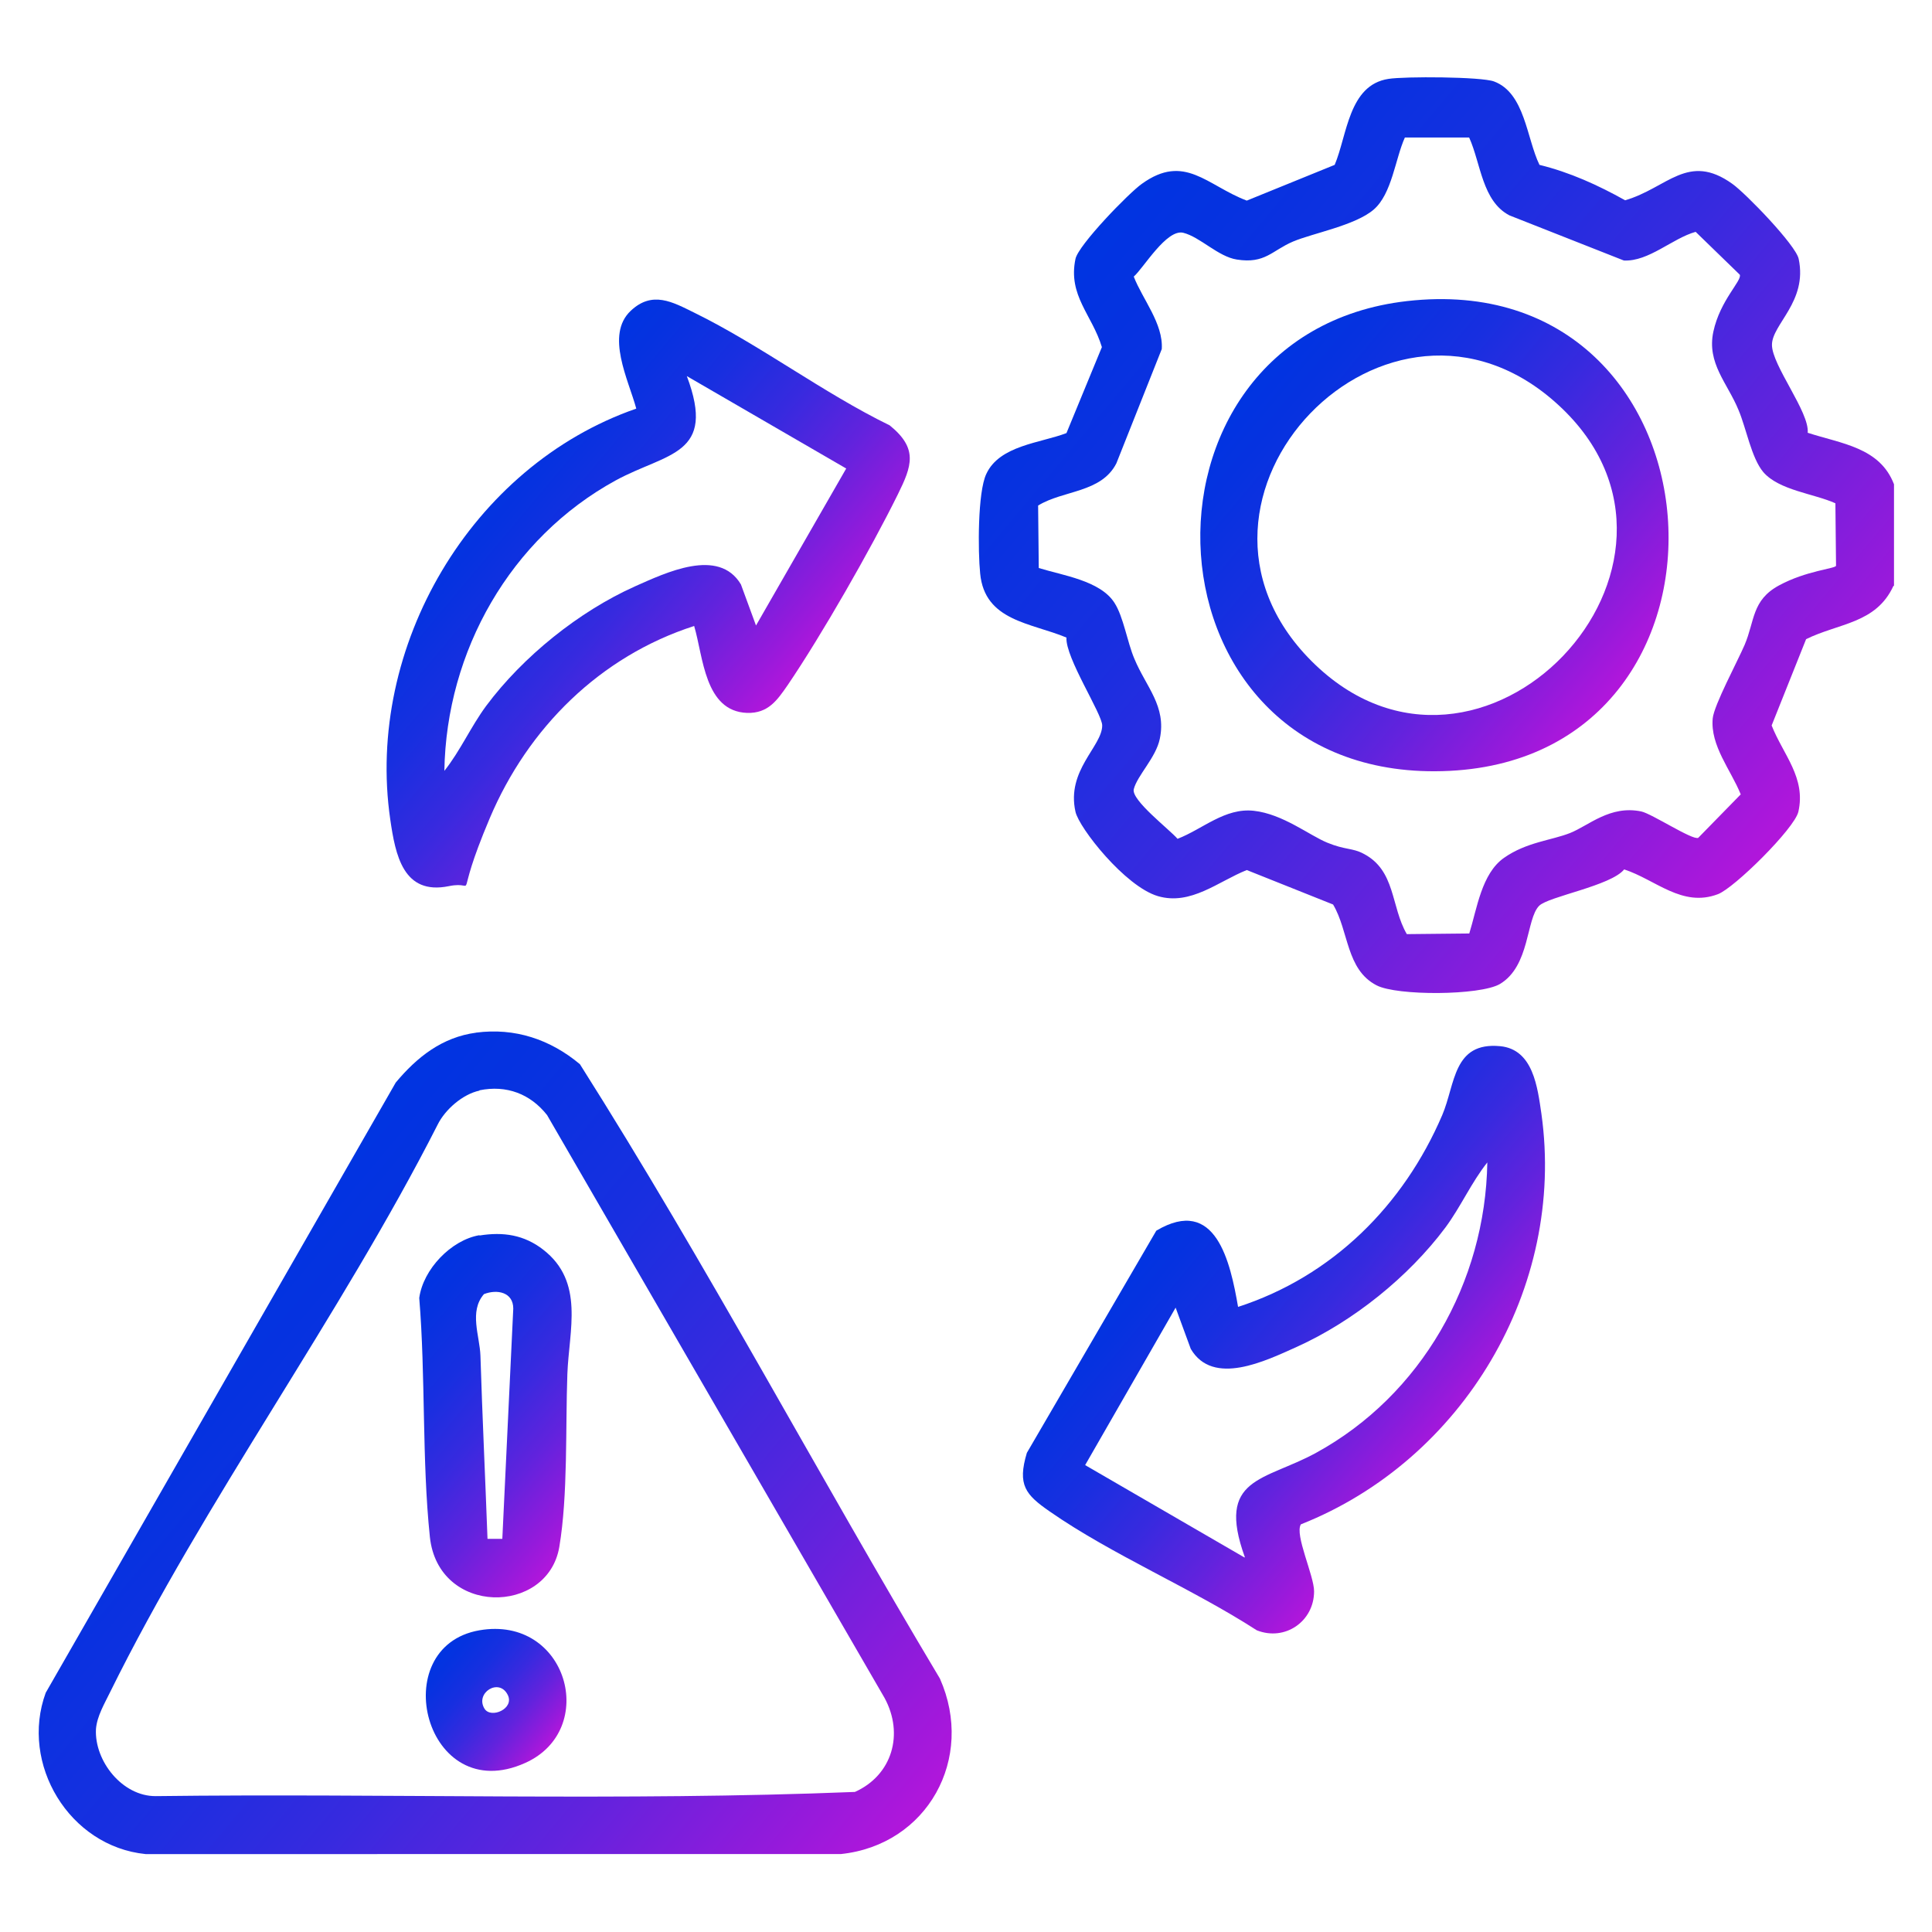 <?xml version="1.0" encoding="UTF-8"?>
<svg xmlns="http://www.w3.org/2000/svg" xmlns:xlink="http://www.w3.org/1999/xlink" id="Layer_1" version="1.1" viewBox="0 0 600 600">
  <defs>
    <style>
      .st0 {
        fill: url(#linear-gradient2);
      }

      .st1 {
        fill: url(#linear-gradient1);
      }

      .st2 {
        fill: url(#linear-gradient3);
      }

      .st3 {
        fill: url(#linear-gradient6);
      }

      .st4 {
        fill: url(#linear-gradient5);
      }

      .st5 {
        fill: url(#linear-gradient4);
      }

      .st6 {
        fill: url(#linear-gradient);
      }
    </style>
    <linearGradient id="linear-gradient" x1="337.5" y1="74.8" x2="555.3" y2="257.6" gradientUnits="userSpaceOnUse">
      <stop offset="0" stop-color="#0034e1"></stop>
      <stop offset=".1" stop-color="#0632e0"></stop>
      <stop offset=".3" stop-color="#182fe0"></stop>
      <stop offset=".5" stop-color="#372adf"></stop>
      <stop offset=".7" stop-color="#6123dd"></stop>
      <stop offset=".9" stop-color="#961adb"></stop>
      <stop offset="1" stop-color="#b216db"></stop>
    </linearGradient>
    <linearGradient id="linear-gradient1" x1="59.1" y1="412.2" x2="266.8" y2="586.5" xlink:href="#linear-gradient"></linearGradient>
    <linearGradient id="linear-gradient2" x1="367.5" y1="372.1" x2="453.9" y2="444.6" xlink:href="#linear-gradient"></linearGradient>
    <linearGradient id="linear-gradient3" x1="146.2" y1="155.6" x2="232.4" y2="227.9" xlink:href="#linear-gradient"></linearGradient>
    <linearGradient id="linear-gradient4" x1="389.6" y1="118.6" x2="502.9" y2="213.7" xlink:href="#linear-gradient"></linearGradient>
    <linearGradient id="linear-gradient5" x1="119.9" y1="410.6" x2="187.9" y2="467.7" xlink:href="#linear-gradient"></linearGradient>
    <linearGradient id="linear-gradient6" x1="136.6" y1="513.4" x2="170.8" y2="542.1" xlink:href="#linear-gradient"></linearGradient>
  </defs>
  <path class="st6" d="M588,182c-5.4,11.7-17,11.5-27.1,16.5l-10.7,26.8c3.6,9.1,10.7,16.2,8.3,26.8-1.2,5.2-19.9,23.7-25,25.6-11.1,4.2-19.3-4.5-29.1-7.7-4.1,5.1-23.5,8.4-26.4,11.3-4.1,4.1-2.8,18.7-12.2,24.3-6.2,3.6-32,3.7-38.3.4-9.5-4.9-8.6-16.9-13.5-25.1l-26.8-10.7c-8.8,3.5-17.4,11.1-27.6,8.1s-24.5-21.2-25.6-26.2c-2.9-12.9,8.3-20.3,8.3-26.8,0-3.6-11.5-21.1-11.1-27.3-11-4.6-25.4-5.1-26.8-19.9-.7-6.8-.8-25.2,1.9-30.9,4.1-8.9,16.8-9.6,24.9-12.7l11-26.7c-3-10-10.6-16-8.2-27.4.9-4.3,16.5-20.4,20.6-23.3,13.3-9.6,20.2.5,32.6,5.2l27.3-11.1c3.9-9.2,4.3-24.8,16.7-26.7,4.9-.8,28.8-.7,32.8.8,9.6,3.6,10.1,17.7,14.1,25.9,9.4,2.3,18.2,6.3,26.6,11,13.1-3.8,19.5-15,33.3-5.1,4.1,2.9,19.7,19,20.6,23.3,2.8,13.3-8.3,20.3-8.3,26.7s11.7,20.9,11.1,27.3c10.4,3.4,22.4,4.5,26.8,16v31.5ZM456.2,42.7h-19.9c-3,6.6-4,17.5-9.7,22.4s-18.8,7.3-25,9.9c-6.6,2.8-8.7,7-17.5,5.6-5.8-.9-11.4-7-16.6-8.3s-12.4,11-15.4,13.6c2.7,7,9.2,14.6,8.7,22.5l-14.1,35.5c-4.7,9.2-16.5,8.3-24.3,13.1l.2,19.4c7.4,2.3,19.1,3.9,23.5,10.8,2.8,4.3,4,12.3,6.2,17.4,3.6,8.7,10,14.7,7.9,24.8-1.2,5.9-7,11.4-8.1,15.7-.8,3.4,11,12.4,13.6,15.4,7.8-3,14.7-9.7,23.7-8.7s17.2,7.6,22.8,9.9,7.8,1.6,11.2,3.4c10.1,5.2,8.5,16.4,13.5,25l19.4-.2c2.4-7.7,3.8-18.6,10.8-23.5s14.7-5.4,20.5-7.7,12.4-8.7,22.1-6.7c3.3.7,15.9,9,17.7,8.2l13.2-13.5c-3-7.5-9.5-15.1-8.7-23.6.4-4.1,7.7-17.7,9.9-22.8,3.2-7.5,2.2-13.9,10.7-18.5s17.5-5.2,17.7-6.1l-.2-19.4c-6.6-3-17.5-4-22.4-9.7-3.7-4.4-5.3-13.7-7.7-19.3-3.4-8.3-9.9-14.5-7.8-24.3s9-15.9,8.2-17.7l-13.7-13.3c-7.2,2-14.6,9.3-22.3,8.9l-35.5-14c-8.5-4.4-8.9-16.1-12.5-24.1Z"></path>
  <path class="st1" d="M147.8,320.7c12.1-1.6,23.1,2.1,32.3,9.8,39.4,62.2,74,127.6,111.8,190.8,11,24.8-3.9,51.7-30.8,54.5H45.2c-23.7-2.4-39.1-28-31-50.1l108.7-189.5c6.6-7.9,14.4-14.1,25-15.5ZM148.9,338.7c-5.2,1.1-10.7,5.9-13,10.6-30.2,59.4-72.4,116.8-101.7,176.2-1.7,3.5-4.1,7.5-4.4,11.5-.5,9.9,8.2,20.9,18.6,20.8,72.3-.9,145.1,1.6,217.1-1.3,11.6-5.2,15.3-18,9.2-29.2l-104.8-181c-5.2-6.6-12.6-9.4-21-7.7Z"></path>
  <path class="st0" d="M384.4,405.9c29.4-9.5,51.5-31.6,63.5-59.6,4.1-9.6,3.3-22.8,18-21.4,10.3,1,11.6,12.9,12.8,21,7.6,54.1-24.4,107.6-74.7,127.5-2,3.2,4.1,15.9,4.1,20.8,0,9.3-9,15.6-17.8,12.1-20.1-13-44.9-23.4-64.3-36.9-7.5-5.2-10.1-8.2-7.1-18.2l40.2-69c18.5-11,23,9.8,25.4,23.7ZM386.6,483.6c-9-24.9,6-23.6,22.1-32.4,32.7-17.9,52.6-53,53.2-90.2-5,6.3-8.2,13.7-13,20.2-11.5,15.4-28.7,29.2-46.2,37.1-9.6,4.3-26,12.4-32.9.6l-4.7-12.8-28.1,48.9,49.5,28.7Z"></path>
  <path class="st2" d="M215.6,194.4c-29.2,9.4-51.6,31.6-63.5,59.7s-3,19.1-12.7,21.1c-14.2,2.9-16.6-9.7-18.2-20.7-7.8-53.6,25.1-109.8,76.4-127.6-2.4-8.9-9.7-22.9-1.7-30.4,6.7-6.3,13-2.7,19.7.6,20.4,10,40,24.9,60.7,35,8.9,7.2,6.9,12.6,2.5,21.5-8.4,17-23.6,43.6-34.2,59.2-3.2,4.6-6,8.8-12.6,8.6-13.2-.5-13.6-17.5-16.4-26.9ZM234.7,194.4l28.1-48.9-49.5-28.7c9.3,24.7-6.1,23.7-22.1,32.4-32.7,17.9-52.6,53-53.2,90.2,5-6.3,8.2-13.7,13-20.2,11.4-15.3,28.8-29.3,46.2-37.1,9.5-4.2,26-12.2,32.9-.6l4.7,12.8Z"></path>
  <path class="st5" d="M437,93.5c100.5-11.4,110.9,141,13.2,145.9s-103.9-135.6-13.2-145.9ZM407.3,205.3c52.3,52.3,130.5-30.1,76.7-79.5-52.8-48.6-127.2,29-76.7,79.5Z"></path>
  <path class="st4" d="M148.9,383.7c7.4-1.2,13.9-.2,19.8,4.4,12.9,10,8,25,7.5,38.6-.6,16.6.2,37.7-2.5,53.7-3.6,21.3-37.6,21.5-40.2-3.1-2.5-24-1.3-49.9-3.3-74.2,1.2-8.9,9.9-18,18.7-19.5ZM156,477.9l3.4-71.5c0-5.1-5-6.1-9.1-4.5-4.7,5.4-1.3,13-1.1,19.1.6,19,1.5,37.9,2.2,56.9h4.5Z"></path>
  <path class="st3" d="M148.9,506.3c27.3-4.7,37.2,30.9,14.2,41.2-31.1,14-43.6-36.1-14.2-41.2ZM150.5,530.7c2,3.1,9.3,0,7.2-4.3-2.7-5.5-10.3-.6-7.2,4.3Z"></path>
</svg>
